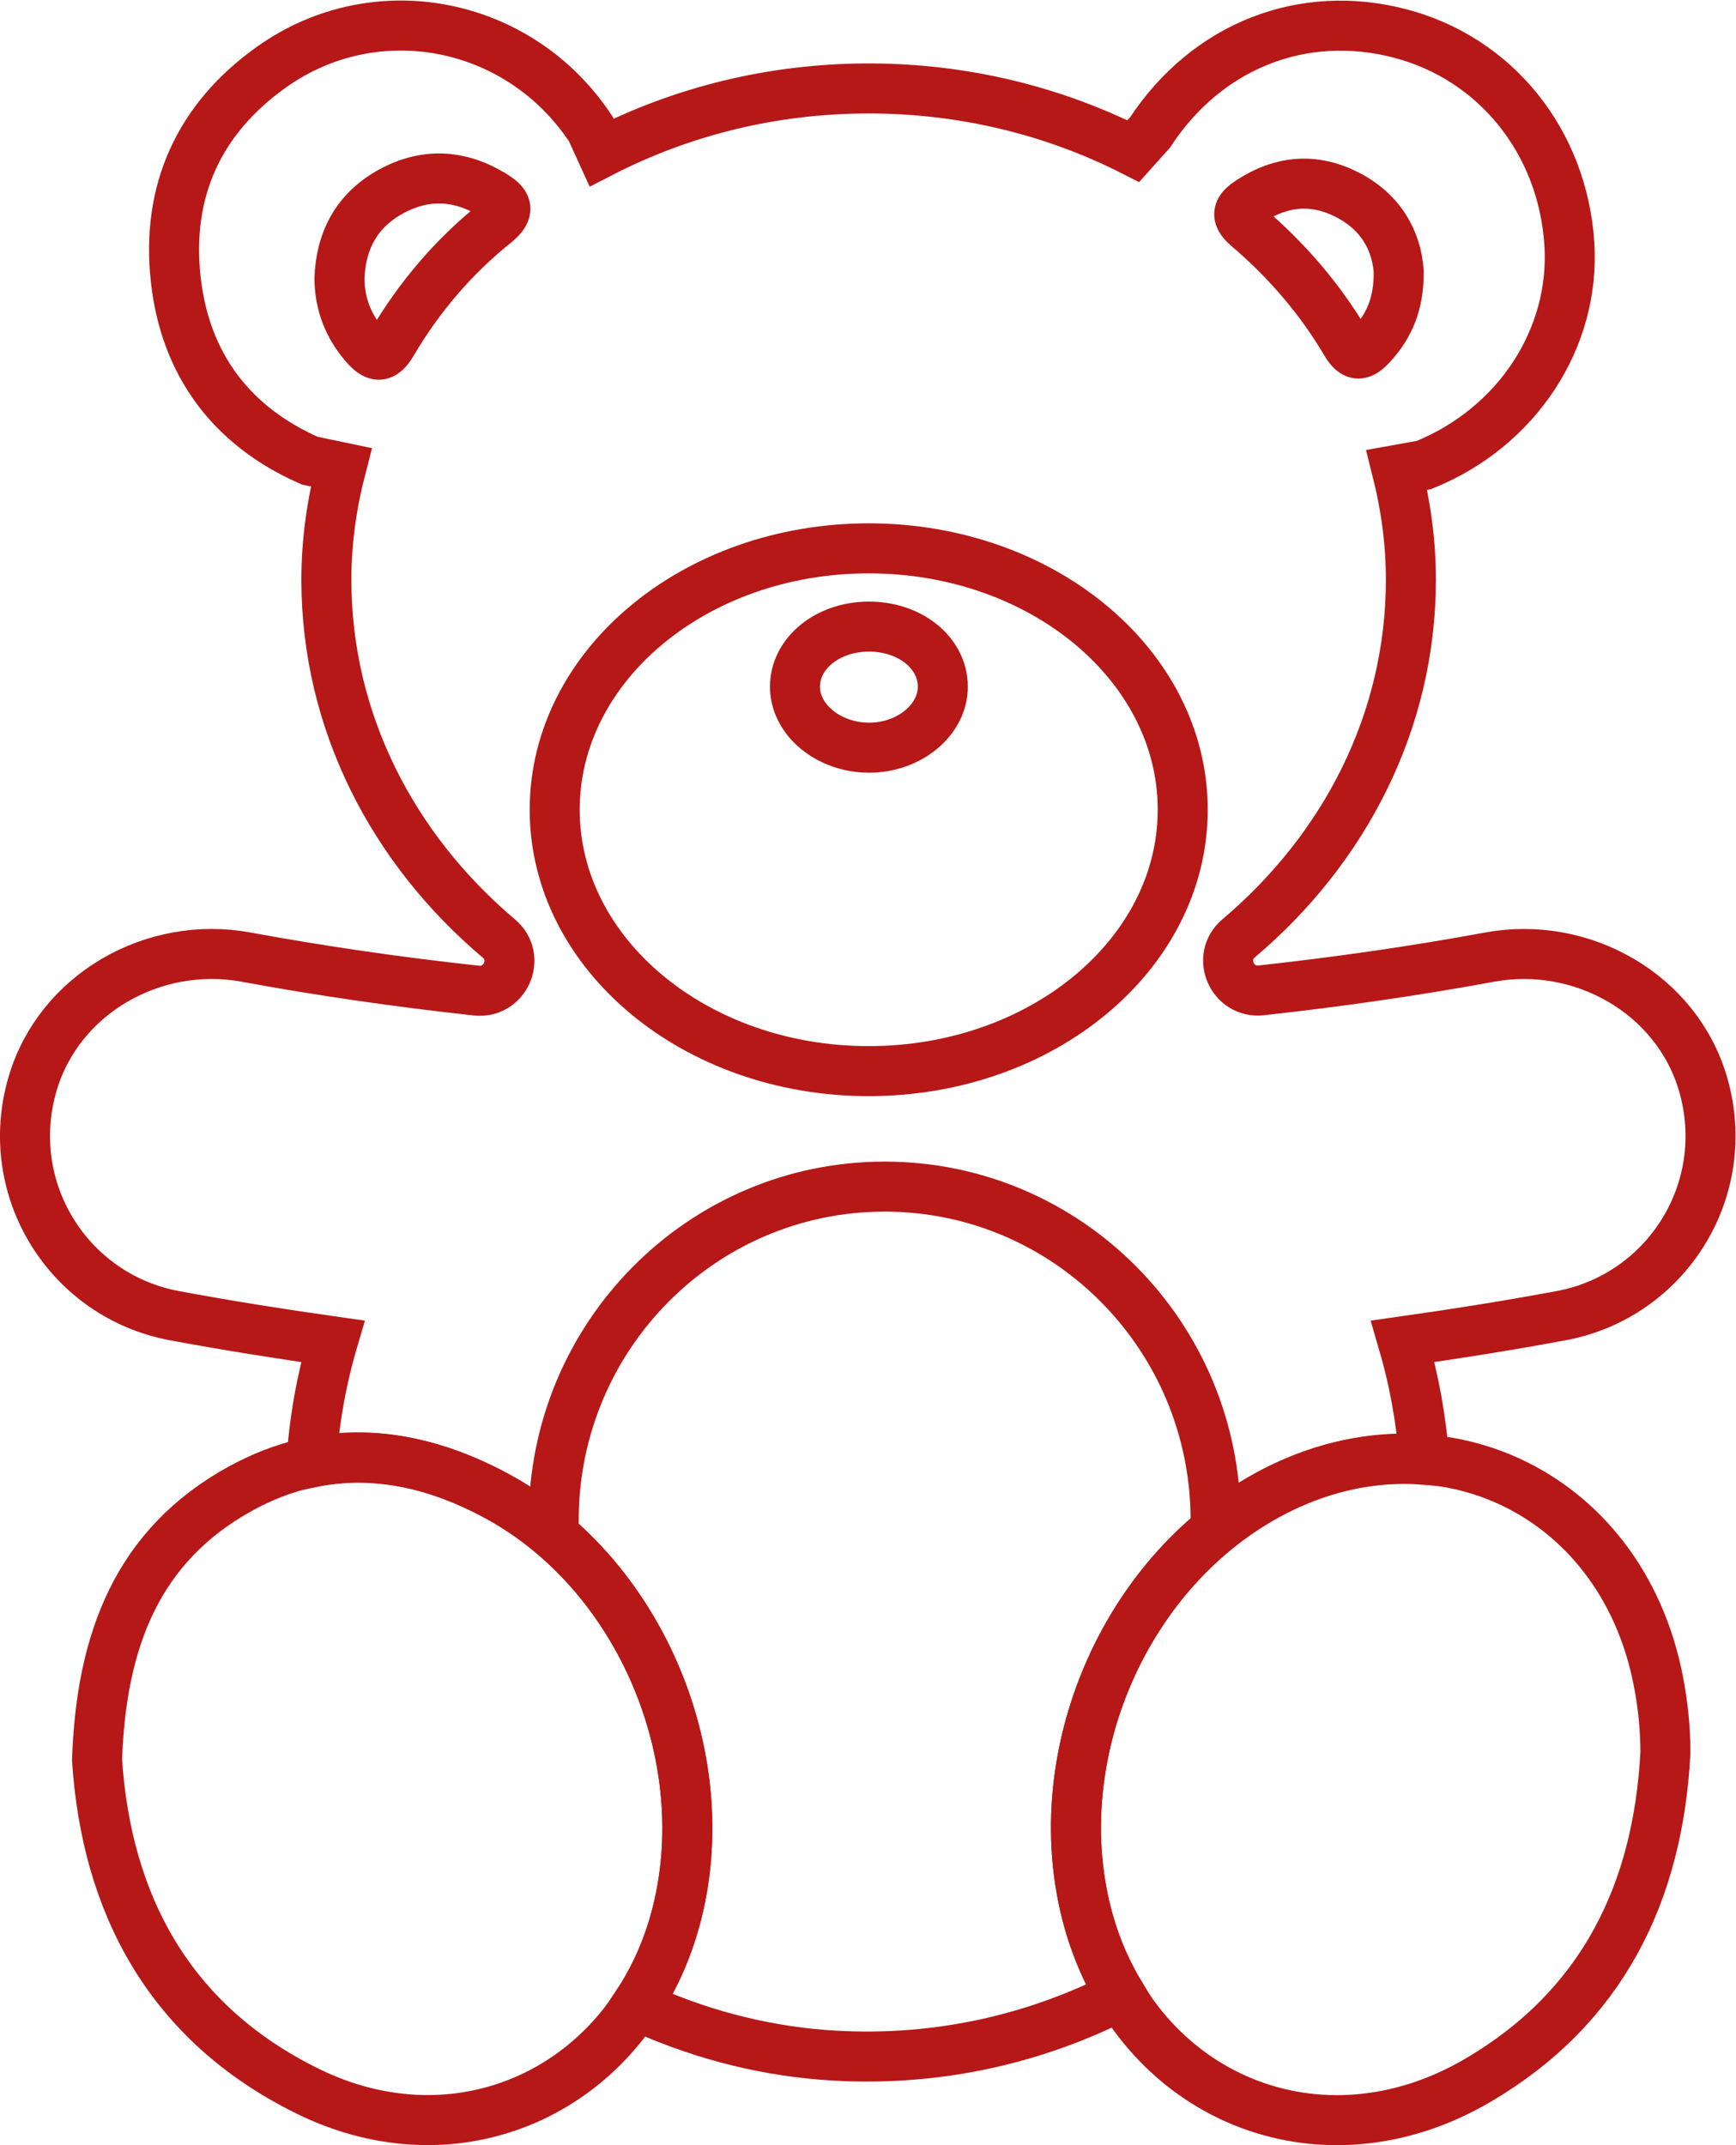 <?xml version="1.0" encoding="UTF-8" standalone="no"?>
<svg
   xmlns:dc="http://purl.org/dc/elements/1.1/"
   xmlns:cc="http://creativecommons.org/ns#"
   xmlns:rdf="http://www.w3.org/1999/02/22-rdf-syntax-ns#"
   xmlns:svg="http://www.w3.org/2000/svg"
   xmlns="http://www.w3.org/2000/svg"
   viewBox="0 0 60.153 74.307"
   height="74.307"
   width="60.153"
   xml:space="preserve"
   id="svg5701"
   version="1.1"><defs
     id="defs5705"><clipPath
       id="clipPath5717"
       clipPathUnits="userSpaceOnUse"><path
         id="path5715"
         d="M 0,55.731 H 45.114 V 0 H 0 Z" /></clipPath></defs><g
     transform="matrix(1.333,0,0,-1.333,0,74.307)"
     id="g5709"><g
       id="g5711"><g
         clip-path="url(#clipPath5717)"
         id="g5713"><g
           transform="translate(30.744,34.703)"
           id="g5719"><path
             id="path5721"
             style="fill:none;stroke:#b61817;stroke-width:1.3;stroke-linecap:round;stroke-linejoin:miter;stroke-miterlimit:10;stroke-dasharray:none;stroke-opacity:1"
             d="m 0,0 c 0,-3.752 -3.654,-6.793 -8.163,-6.793 -4.508,0 -8.162,3.041 -8.162,6.793 0,3.751 3.654,6.792 8.162,6.792 C -3.654,6.792 0,3.751 0,0 Z" /></g><g
           transform="translate(32.504,50.523)"
           id="g5723"><path
             id="path5725"
             style="fill:none;stroke:#b61817;stroke-width:1.3;stroke-linecap:round;stroke-linejoin:miter;stroke-miterlimit:10;stroke-dasharray:none;stroke-opacity:1"
             d="M 0,0 C 0.797,0.518 1.629,0.602 2.486,0.176 3.373,-0.265 3.797,-1.012 3.854,-1.833 3.863,-2.67 3.608,-3.247 3.148,-3.746 2.893,-4.023 2.712,-4.077 2.481,-3.687 1.803,-2.539 0.938,-1.536 -0.077,-0.673 -0.435,-0.369 -0.301,-0.195 0,0 Z" /></g><g
           transform="translate(10.161,50.766)"
           id="g5727"><path
             id="path5729"
             style="fill:none;stroke:#b61817;stroke-width:1.3;stroke-linecap:round;stroke-linejoin:miter;stroke-miterlimit:10;stroke-dasharray:none;stroke-opacity:1"
             d="M 0,0 C 0.882,0.484 1.77,0.446 2.637,-0.077 3.008,-0.3 3.137,-0.481 2.709,-0.825 1.628,-1.693 0.735,-2.74 0.032,-3.935 -0.216,-4.356 -0.404,-4.31 -0.683,-3.987 -1.11,-3.493 -1.326,-2.925 -1.338,-2.275 -1.307,-1.273 -0.886,-0.486 0,0 Z" /></g><g
           transform="translate(20.665,37.922)"
           id="g5731"><path
             id="path5733"
             style="fill:none;stroke:#b61817;stroke-width:1.3;stroke-linecap:round;stroke-linejoin:miter;stroke-miterlimit:10;stroke-dasharray:none;stroke-opacity:1"
             d="M 0,0 C -0.015,-0.87 0.86,-1.603 1.919,-1.607 2.972,-1.611 3.852,-0.881 3.843,-0.009 3.834,0.871 2.974,1.553 1.892,1.539 0.843,1.526 0.015,0.852 0,0 Z" /></g><g
           transform="translate(12.911,16.871)"
           id="g5735"><path
             id="path5737"
             style="fill:none;stroke:#b61817;stroke-width:1.3;stroke-linecap:round;stroke-linejoin:miter;stroke-miterlimit:10;stroke-dasharray:none;stroke-opacity:1"
             d="m 0,0 c -2.179,1.178 -4.441,1.413 -6.666,0.187 -2.664,-1.468 -3.619,-3.927 -3.722,-7.053 0.244,-3.711 1.857,-6.828 5.483,-8.607 3.866,-1.897 8.067,-0.041 9.421,4.046 C 5.906,-7.23 3.894,-2.104 0,0 Z" /></g><g
           transform="translate(32.733,16.774)"
           id="g5739"><path
             id="path5741"
             style="fill:none;stroke:#b61817;stroke-width:1.3;stroke-linecap:round;stroke-linejoin:miter;stroke-miterlimit:10;stroke-dasharray:none;stroke-opacity:1"
             d="m 0,0 c -3.657,-2.134 -5.579,-6.886 -4.434,-10.958 1.287,-4.578 6.014,-6.54 10.121,-4.128 3.223,1.891 4.681,4.859 4.871,8.512 0,0.639 -0.066,1.259 -0.186,1.875 C 9.396,0.303 4.399,2.568 0,0 Z" /></g><g
           transform="translate(14.393,16.24)"
           id="g5743"><path
             id="path5745"
             style="fill:none;stroke:#b61817;stroke-width:1.3;stroke-linecap:round;stroke-linejoin:miter;stroke-miterlimit:10;stroke-dasharray:none;stroke-opacity:1"
             d="m 0,0 c 0,4.788 3.852,8.669 8.603,8.669 4.752,0 8.603,-3.881 8.603,-8.669" /></g><g
           transform="translate(44.269,27.575)"
           id="g5747"><path
             id="path5749"
             style="fill:none;stroke:#b61817;stroke-width:1.3;stroke-linecap:round;stroke-linejoin:miter;stroke-miterlimit:10;stroke-dasharray:none;stroke-opacity:1"
             d="m 0,0 c -0.686,2.346 -3.148,3.741 -5.551,3.297 -1.956,-0.36 -3.937,-0.644 -5.933,-0.863 -0.755,-0.083 -1.168,0.861 -0.588,1.352 2.754,2.327 4.478,5.636 4.478,9.317 0,0.983 -0.134,1.937 -0.366,2.856 0.42,0.076 0.706,0.127 0.706,0.127 2.433,0.981 3.937,3.308 3.779,5.747 -0.171,2.649 -1.906,4.81 -4.389,5.464 -2.523,0.664 -5.024,-0.304 -6.509,-2.568 l -0.437,-0.487 c -2.036,1.034 -4.379,1.629 -6.879,1.629 -2.527,0 -4.893,-0.61 -6.943,-1.664 l -0.276,0.605 c -1.853,2.812 -5.589,3.544 -8.301,1.616 -1.892,-1.345 -2.747,-3.228 -2.491,-5.525 0.245,-2.205 1.447,-3.811 3.484,-4.705 l 0.817,-0.171 c -0.244,-0.941 -0.386,-1.916 -0.386,-2.924 0,-3.684 1.728,-6.996 4.485,-9.323 0.58,-0.49 0.168,-1.435 -0.587,-1.352 -2.014,0.22 -4.013,0.506 -5.987,0.87 -2.402,0.443 -4.864,-0.953 -5.55,-3.298 -0.801,-2.744 0.947,-5.509 3.686,-6.019 1.363,-0.254 2.738,-0.472 4.119,-0.668 -0.296,-1.008 -0.484,-2.063 -0.556,-3.148 1.619,0.331 3.239,-0.017 4.817,-0.87 3.894,-2.104 5.906,-7.23 4.516,-11.426 -0.221,-0.668 -0.525,-1.27 -0.885,-1.812 1.515,-0.701 3.157,-1.154 4.874,-1.286 2.794,-0.213 5.43,0.377 7.72,1.547 -0.348,0.577 -0.638,1.214 -0.837,1.923 -1.145,4.072 0.777,8.823 4.434,10.958 1.419,0.828 2.899,1.147 4.287,1.04 -0.075,1.06 -0.267,2.088 -0.556,3.074 1.381,0.196 2.756,0.414 4.119,0.668 C -0.947,-5.509 0.801,-2.744 0,0 Z" /></g></g></g></g></svg>